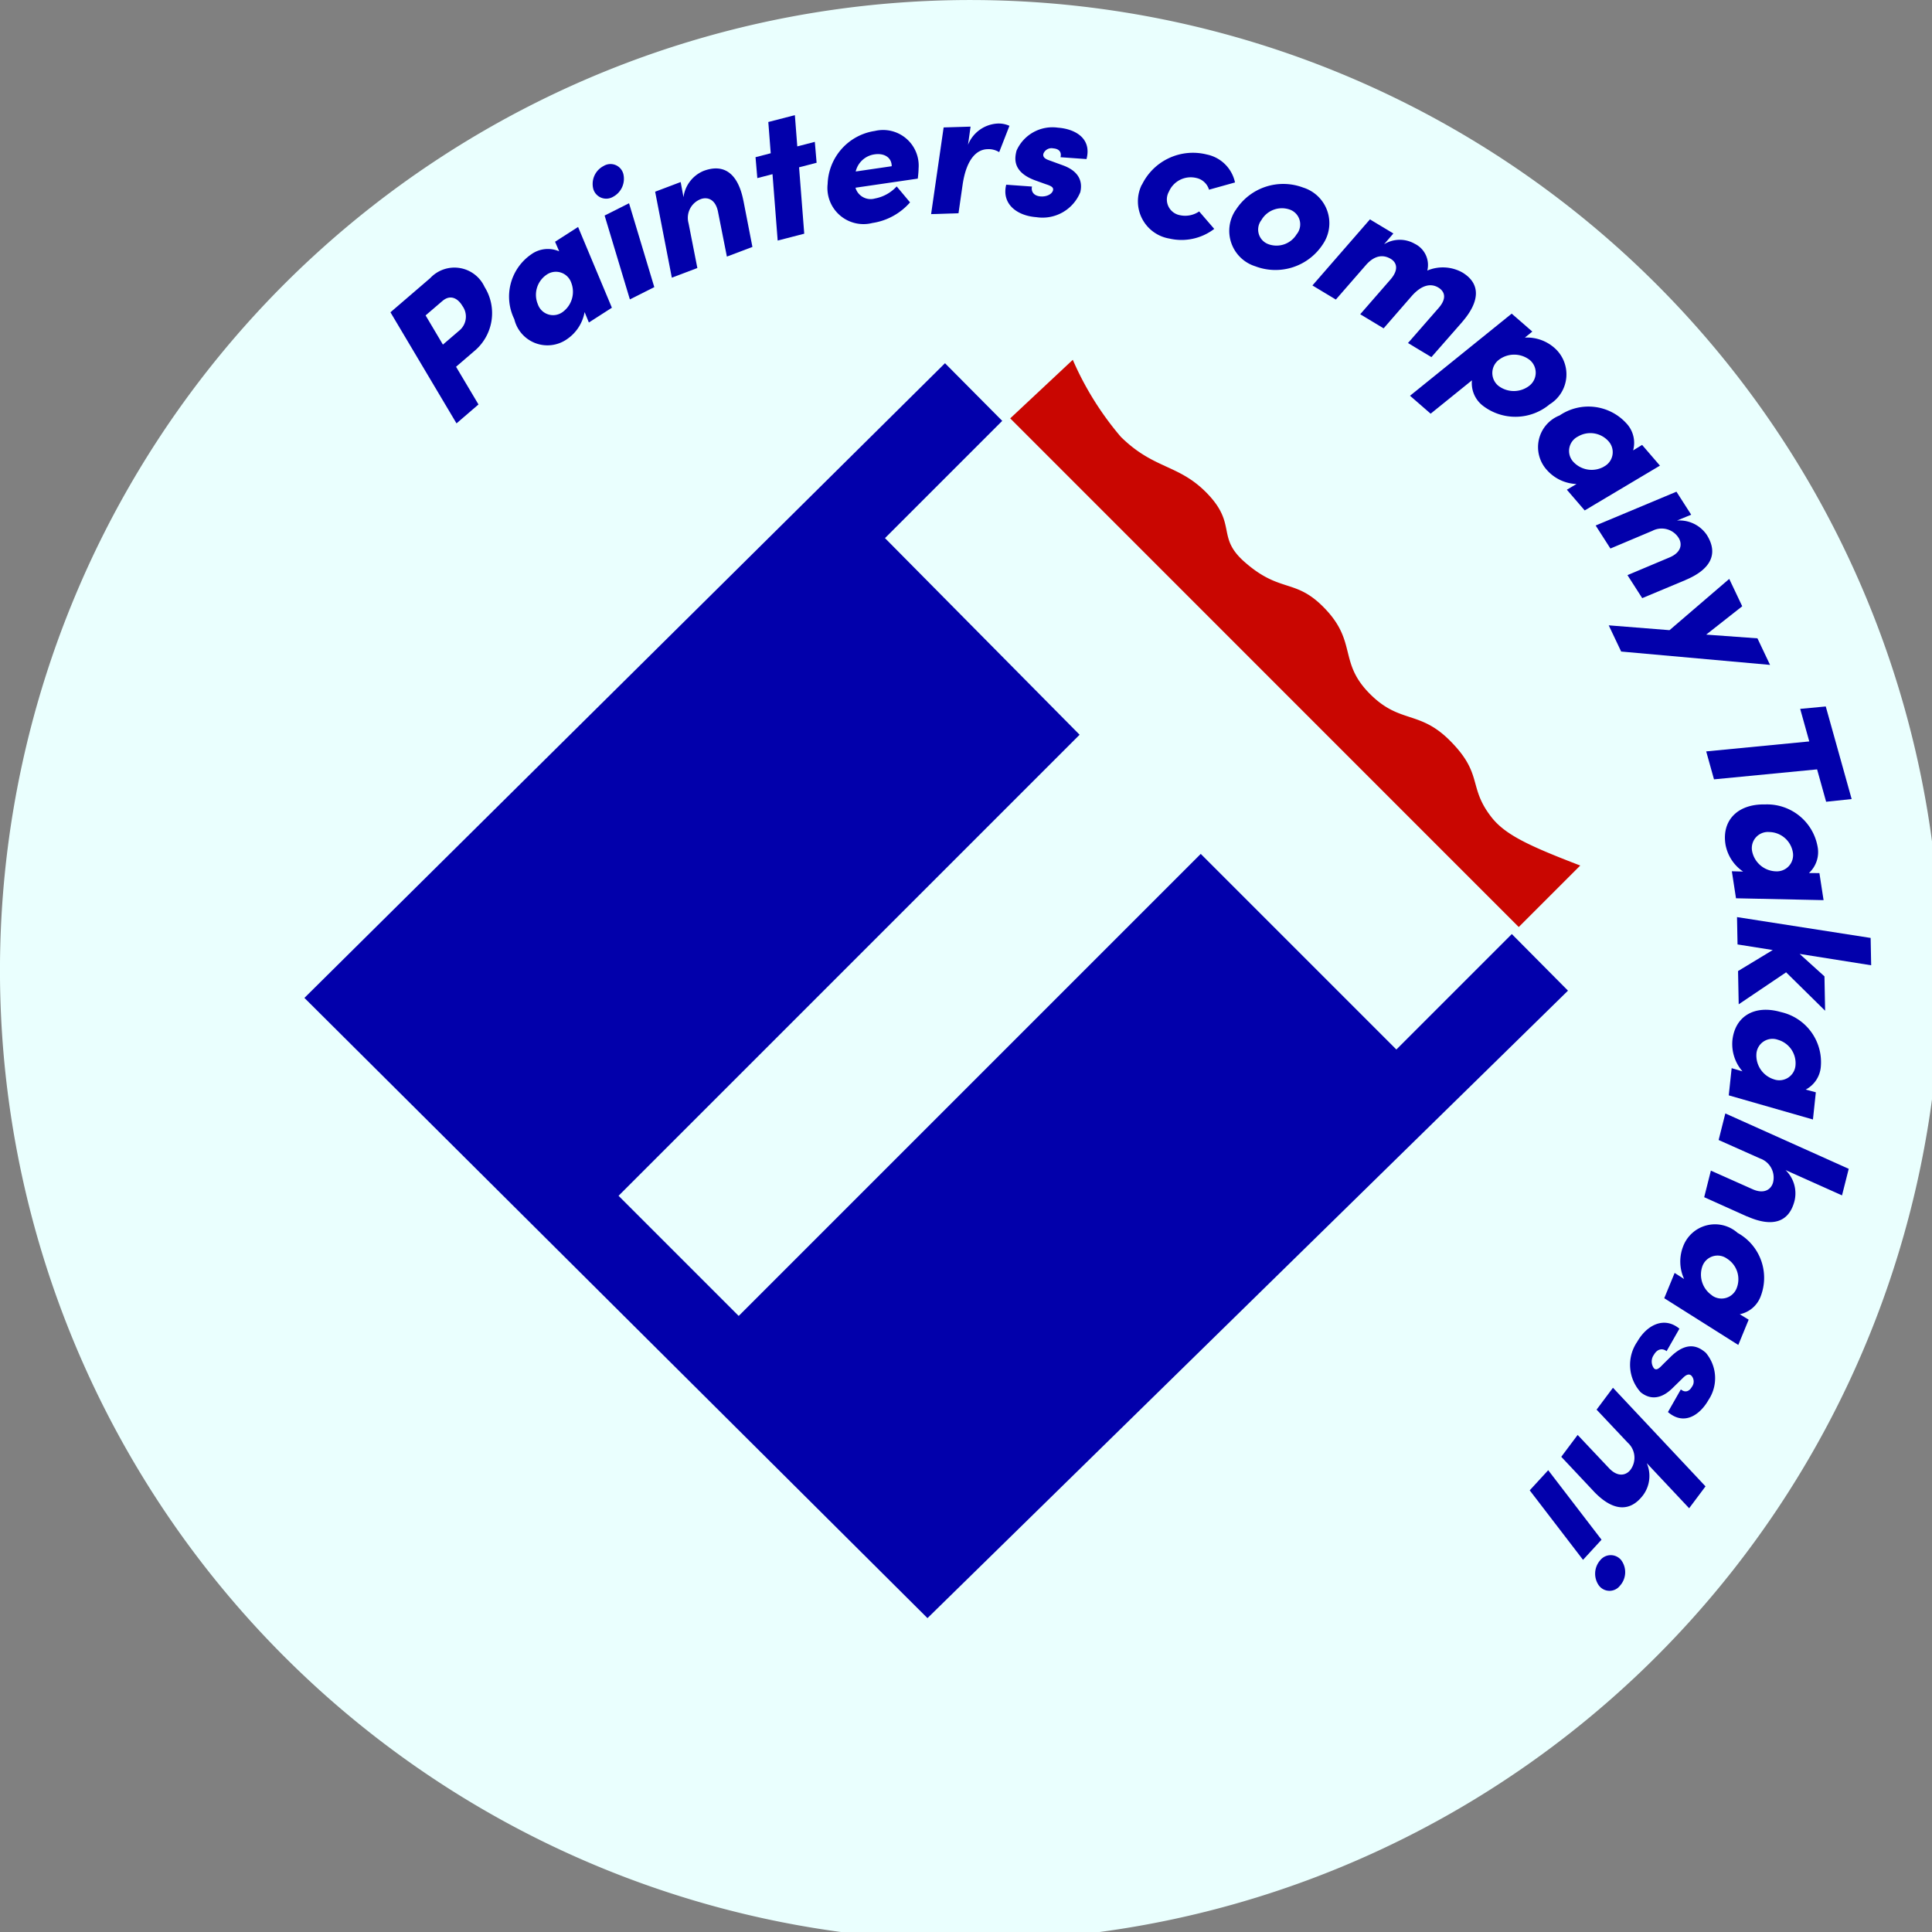 <svg xmlns="http://www.w3.org/2000/svg" width="80" height="80" viewBox="0 0 80 80"><rect x="0" y="0" width="80" height="80" fill="#808080" stroke="none"/><defs><clipPath id="a"><path data-name="長方形 5" fill="none" d="M0 0h80v80H0z"/></clipPath></defs><g data-name="グループ 7" clip-path="url(#a)"><path data-name="パス 2" d="M80.357 40.179A40.179 40.179 0 1140.179.001a40.179 40.179 0 0140.178 40.178" fill="#eafffe"/><path data-name="パス 3" d="M62.601 38.677l-4.781 4.781-8.1-8.1L30.588 54.49l-4.975-4.975 19.091-19.091-8.059-8.142 4.855-4.855-2.37-2.387-26.525 26.281 25.8 25.682 26.522-25.982z" fill="#0200ab"/><path data-name="パス 4" d="M41.831 17.324l21.057 21.062 2.546-2.546c-2.126-.816-3.1-1.273-3.667-1.991-1-1.273-.328-1.781-1.734-3.187-1.246-1.246-2.051-.7-3.261-1.883-1.389-1.353-.534-2.188-1.964-3.635-1.183-1.2-1.8-.583-3.263-1.866-1.2-1.047-.3-1.554-1.575-2.864-1.174-1.2-2.192-.976-3.562-2.329a12.7 12.7 0 01-1.986-3.186z" fill="#c90601"/><path data-name="パス 5" d="M17.814 11.516a1.373 1.373 0 012.251.365 2.044 2.044 0 01-.439 2.668l-.742.638.929 1.561-.91.783-2.735-4.6zm.509.944l-.7.6.717 1.209.7-.6a.748.748 0 00.108-1c-.173-.295-.483-.5-.825-.208" fill="#0200ab"/><path data-name="パス 6" d="M22.984 10.01l.953-.612 1.4 3.344-.953.612-.177-.432a1.724 1.724 0 01-.739 1.129 1.41 1.41 0 01-2.171-.833 2.124 2.124 0 01.708-2.691 1.177 1.177 0 011.15-.12zm.671 1.7a.672.672 0 00-1.017-.338 1.007 1.007 0 00-.367 1.226.667.667 0 001.013.332 1.036 1.036 0 00.371-1.22" fill="#0200ab"/><path data-name="パス 7" d="M24.567 7.825a.835.835 0 01.428-.952.548.548 0 01.815.326.845.845 0 01-.428.952.557.557 0 01-.815-.326m1.515 4.573l-1.046-3.473 1.011-.509 1.046 3.473z" fill="#0200ab"/><path data-name="パス 8" d="M30.784 8.312l.372 1.913-1.057.4-.364-1.836c-.1-.55-.452-.646-.723-.542a.831.831 0 00-.5 1l.364 1.851-1.057.4-.691-3.56 1.057-.4.117.627a1.369 1.369 0 01.822-1.084c.886-.339 1.447.143 1.659 1.233" fill="#0200ab"/><path data-name="パス 9" d="M33.74 5.874l.074.866-.726.188.214 2.749-1.1.284-.214-2.749-.629.163-.074-.866.629-.163-.1-1.294 1.1-.284.1 1.294z" fill="#0200ab"/><path data-name="パス 10" d="M38.036 6.982c0 .1-.012.234-.032.414l-2.581.377a.654.654 0 00.807.446 1.621 1.621 0 00.9-.5l.553.661a2.576 2.576 0 01-1.56.854 1.494 1.494 0 01-1.852-1.616 2.294 2.294 0 011.952-2.195 1.475 1.475 0 011.813 1.56m-1.112-.1c0-.356-.3-.551-.706-.492a.933.933 0 00-.785.71z" fill="#0200ab"/><path data-name="パス 11" d="M41.8 5.208L41.374 6.3a.83.83 0 00-.486-.123c-.443.013-.868.4-1.027 1.462L39.69 8.83l-1.135.036.519-3.589 1.116-.034-.107.753a1.4 1.4 0 011.19-.878 1.063 1.063 0 01.523.091" fill="#0200ab"/><path data-name="パス 12" d="M41.665 7.648l1.068.077c-.043.173.041.386.362.409.236.017.466-.089.509-.255.023-.113-.049-.172-.3-.252l-.426-.153c-.979-.354-.86-.944-.785-1.237a1.626 1.626 0 011.717-.95c.671.048 1.412.416 1.18 1.3l-1.076-.077c.054-.226-.075-.35-.3-.366a.361.361 0 00-.407.216c-.04.135.061.219.233.277l.575.21c.837.305.774.868.718 1.11a1.686 1.686 0 01-1.823 1.035c-.793-.057-1.441-.541-1.246-1.339" fill="#0200ab"/><path data-name="パス 13" d="M47.284 7.652a2.348 2.348 0 012.685-1.255 1.5 1.5 0 011.17 1.158l-1.076.3a.7.7 0 00-.518-.484.983.983 0 00-1.14.56.661.661 0 00.45.979 1.027 1.027 0 00.8-.155l.624.723a2.23 2.23 0 01-1.859.4 1.561 1.561 0 01-1.14-2.231" fill="#0200ab"/><path data-name="パス 14" d="M51.169 8.697a2.333 2.333 0 012.793-.93 1.545 1.545 0 01.819 2.34 2.342 2.342 0 01-2.8.92 1.537 1.537 0 01-.815-2.33m2.537.99a.649.649 0 00-.3-1.01.982.982 0 00-1.172.437.643.643 0 00.3 1 .975.975 0 001.17-.43" fill="#0200ab"/><path data-name="パス 15" d="M60.557 13.321l-1.286 1.467-.969-.584 1.263-1.445c.37-.42.244-.7-.005-.851-.3-.182-.683-.126-1.105.352l-1.162 1.336-.969-.584 1.245-1.429c.369-.42.263-.717.02-.863-.262-.158-.629-.2-1.029.255l-1.245 1.429-.97-.584 2.381-2.736.97.584-.385.447a1.24 1.24 0 011.271-.02.975.975 0 01.52 1.108 1.659 1.659 0 011.452.08c.767.462.726 1.2 0 2.039" fill="#0200ab"/><path data-name="パス 16" d="M64.184 16.728a2.208 2.208 0 01-2.793.063 1.178 1.178 0 01-.441-1.043l-1.71 1.382-.854-.743 4.21-3.4.854.743-.308.249a1.716 1.716 0 011.211.415 1.456 1.456 0 01-.169 2.338m-.837-1.823a1.047 1.047 0 00-1.275-.015.686.686 0 00-.04 1.071 1.049 1.049 0 001.286.014.684.684 0 00.029-1.07" fill="#0200ab"/><path data-name="パス 17" d="M67.996 18.423l.739.858-3.116 1.855-.739-.858.4-.236a1.724 1.724 0 01-1.221-.574 1.41 1.41 0 01.522-2.266 2.124 2.124 0 012.763.326 1.177 1.177 0 01.28 1.122zm-1.586.9a.672.672 0 00.193-1.054 1.007 1.007 0 00-1.266-.192.667.667 0 00-.187 1.049 1.036 1.036 0 001.26.2" fill="#0200ab"/><path data-name="パス 18" d="M69.801 24.015l-1.8.753-.611-.953 1.732-.729c.517-.214.54-.574.383-.819a.83.83 0 00-1.083-.287l-1.738.733-.611-.953 3.345-1.4.611.953-.59.242a1.368 1.368 0 011.229.584c.512.8.155 1.446-.869 1.875" fill="#0200ab"/><path data-name="パス 19" d="M72.772 26.432l.522 1.1-6.165-.553-.515-1.085 2.517.2 2.473-2.123.538 1.133-1.492 1.174z" fill="#0200ab"/><path data-name="パス 20" d="M76.673 33.087l-1.057.112-.374-1.341-4.269.413-.323-1.157 4.268-.413-.376-1.348 1.059-.1z" fill="#0200ab"/><path data-name="パス 21" d="M75.338 36.154l.172 1.119-3.626-.077-.172-1.119.466.013a1.723 1.723 0 01-.731-1.134c-.152-.99.509-1.672 1.643-1.646a2.124 2.124 0 012.171 1.74 1.176 1.176 0 01-.357 1.1zm-1.823-.076a.672.672 0 00.722-.792 1.007 1.007 0 00-.972-.833.667.667 0 00-.714.791 1.036 1.036 0 00.964.835" fill="#0200ab"/><path data-name="パス 22" d="M75.574 41.852l-1.615-1.59-1.963 1.324-.027-1.377 1.437-.87-1.458-.232-.022-1.132 5.533.863.022 1.132-2.962-.47 1.028.929z" fill="#0200ab"/><path data-name="パス 23" d="M75.19 45.23l-.12 1.126-3.486-1 .12-1.126.448.132a1.724 1.724 0 01-.417-1.283c.106-1 .92-1.487 2.009-1.171a2.124 2.124 0 011.654 2.237 1.177 1.177 0 01-.627.972zm-1.742-.539a.672.672 0 00.9-.581 1.007 1.007 0 00-.726-1.054.667.667 0 00-.893.582 1.036 1.036 0 00.719 1.053" fill="#0200ab"/><path data-name="パス 24" d="M72.346 50.373l-1.779-.8.277-1.1 1.716.765c.5.229.788 0 .86-.28a.839.839 0 00-.539-.988l-1.716-.765.277-1.1 5.11 2.293-.278 1.1-2.339-1.048a1.339 1.339 0 01.374 1.27c-.232.92-.949 1.1-1.963.648" fill="#0200ab"/><path data-name="パス 25" d="M72.409 54.645l-.43 1.047-3.066-1.936.43-1.047.393.252a1.725 1.725 0 01-.042-1.348 1.41 1.41 0 012.256-.562 2.124 2.124 0 01.962 2.611 1.177 1.177 0 01-.873.758zm-1.522-1.005a.672.672 0 001.027-.306 1.006 1.006 0 00-.4-1.215.667.667 0 00-1.02.309 1.037 1.037 0 00.4 1.212" fill="#0200ab"/><path data-name="パス 26" d="M69.54 55.02l-.53.93c-.138-.114-.366-.13-.526.149a.473.473 0 00.01.569c.092.07.176.03.358-.165l.323-.318c.742-.73 1.222-.368 1.455-.174a1.626 1.626 0 01.115 1.959c-.333.585-.985 1.094-1.679.5l.534-.937c.18.147.348.084.458-.108a.362.362 0 00-.019-.46c-.1-.095-.224-.039-.351.091l-.438.428c-.637.623-1.117.323-1.311.168a1.686 1.686 0 01-.146-2.091c.394-.691 1.11-1.067 1.746-.545" fill="#0200ab"/><path data-name="パス 27" d="M65.984 61.743l-1.335-1.42.678-.906 1.29 1.367c.375.405.727.305.9.073a.838.838 0 00-.117-1.12l-1.289-1.367.678-.906 3.833 4.083-.678.906-1.755-1.868a1.34 1.34 0 01-.144 1.316c-.568.759-1.3.651-2.061-.157" fill="#0200ab"/><path data-name="パス 28" d="M64.108 60.878l2.208 2.878-.766.834-2.208-2.878zm3.035 3.741a.835.835 0 01-.064 1.042.548.548 0 01-.878-.017.845.845 0 01.064-1.042.557.557 0 01.878.016" fill="#0200ab"/></g></svg>
